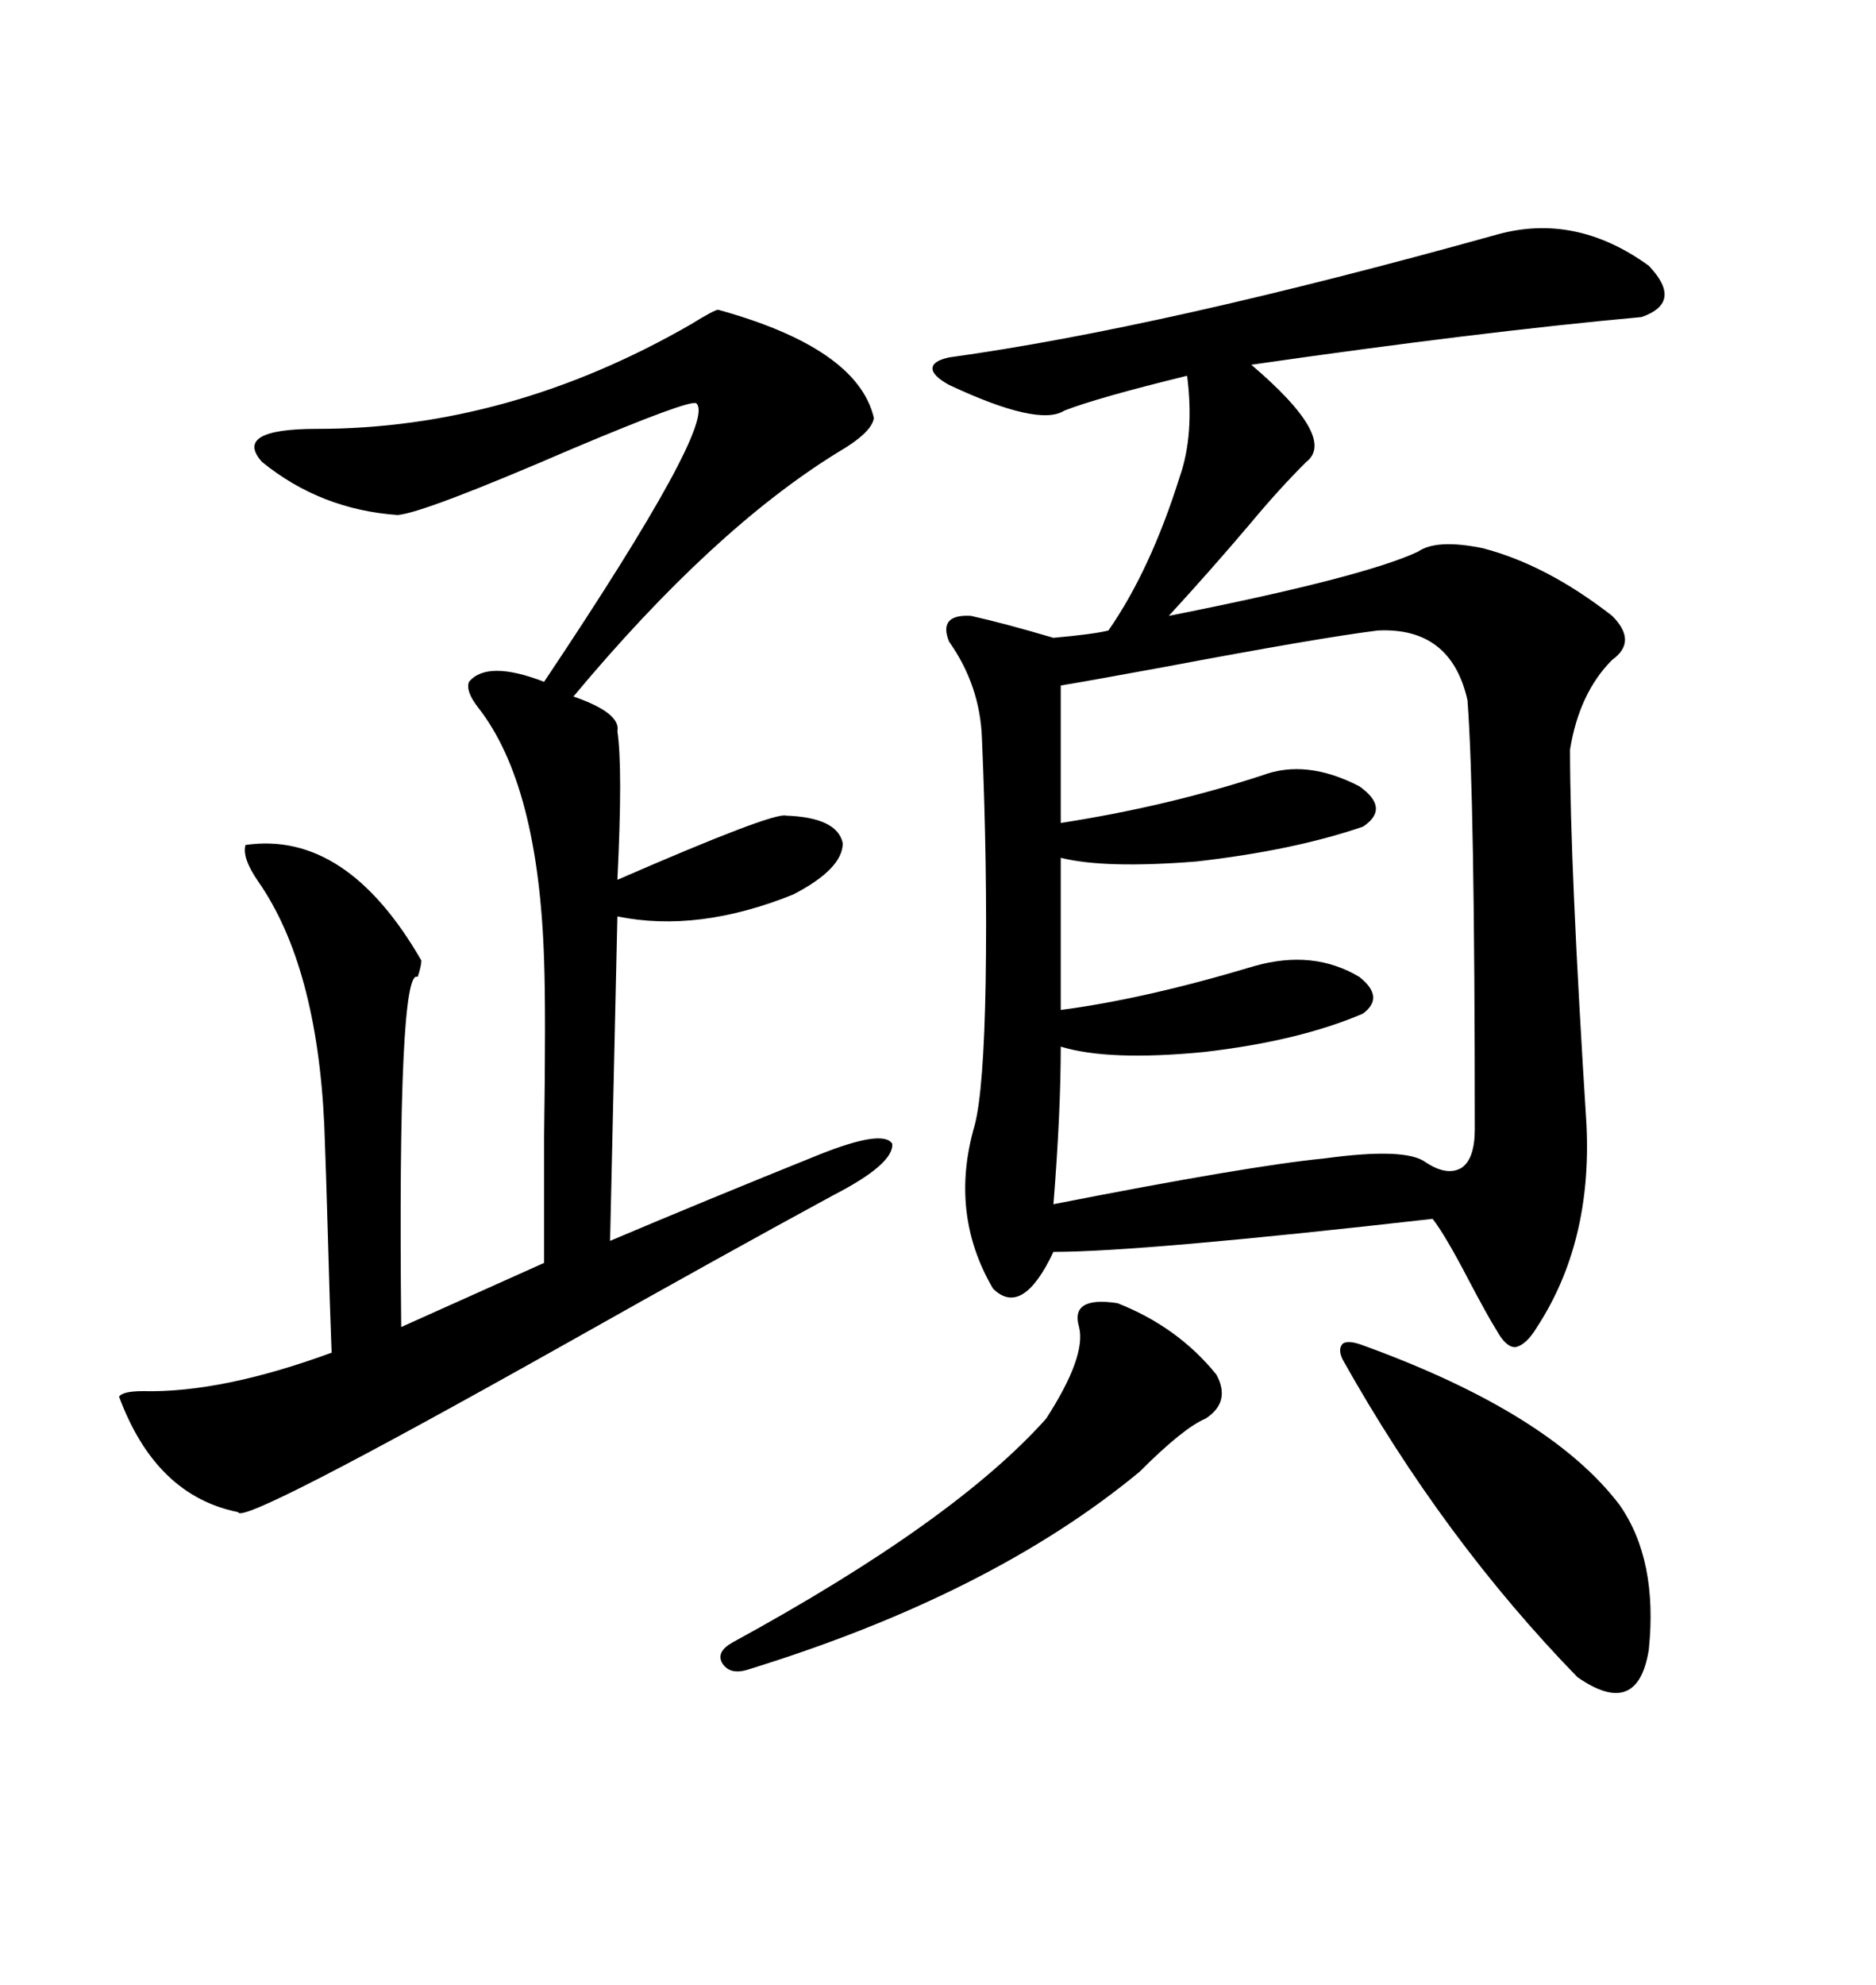 <svg xmlns="http://www.w3.org/2000/svg" xmlns:xlink="http://www.w3.org/1999/xlink" width="300" height="317.285"><path d="M239.36 37.50L239.36 37.50Q251.95 33.98 263.67 42.48L263.67 42.48Q269.24 48.34 262.50 50.68L262.50 50.68Q236.72 53.03 200.10 58.30L200.10 58.30Q213.87 70.02 208.89 73.83L208.89 73.83Q204.49 78.22 200.10 83.50L200.10 83.50Q193.65 91.11 186.91 98.44L186.91 98.44Q217.97 92.29 226.76 88.18L226.76 88.18Q229.69 86.13 237.01 87.60L237.01 87.60Q247.27 90.23 257.81 98.44L257.81 98.44Q261.91 102.54 257.81 105.47L257.81 105.47Q252.54 110.74 251.07 119.82L251.07 119.82Q251.07 138.28 253.71 179.88L253.71 179.88Q254.59 198.63 245.80 212.11L245.80 212.11Q244.04 215.04 242.29 215.33L242.29 215.33Q240.82 215.33 239.36 212.70L239.36 212.70Q237.89 210.35 234.96 204.79L234.96 204.79Q231.15 197.46 229.10 194.82L229.10 194.82Q182.52 200.10 168.46 200.10L168.46 200.10Q163.48 210.64 158.79 205.96L158.79 205.96Q151.76 193.95 155.86 179.88L155.86 179.88Q157.32 174.32 157.62 157.03L157.62 157.03Q157.91 138.57 157.03 118.07L157.03 118.07Q156.74 109.57 151.76 102.54L151.76 102.54Q150 98.14 155.27 98.44L155.27 98.44Q160.55 99.61 168.46 101.95L168.46 101.95Q174.90 101.37 177.25 100.78L177.25 100.78Q183.98 91.11 188.67 76.17L188.67 76.17Q191.02 69.43 189.84 60.06L189.84 60.06Q175.49 63.57 170.21 65.63L170.21 65.63Q166.11 68.26 151.76 61.52L151.76 61.52Q149.12 60.06 149.12 58.89L149.12 58.89Q149.12 57.71 151.76 57.13L151.76 57.13Q185.74 52.44 239.36 37.50ZM114.84 49.51L114.84 49.51Q137.11 55.66 139.75 66.80L139.75 66.80Q139.45 69.14 133.89 72.36L133.89 72.36Q113.96 84.67 91.70 111.33L91.70 111.33Q99.32 113.96 98.73 116.89L98.73 116.89Q99.61 122.75 98.73 140.63L98.73 140.63Q123.63 129.79 125.68 130.37L125.68 130.37Q133.89 130.66 134.77 134.77L134.77 134.77Q134.77 138.87 126.86 142.97L126.86 142.97Q111.62 149.12 98.73 146.48L98.73 146.48L97.56 198.34Q112.79 191.89 130.96 184.57L130.96 184.57Q141.21 180.47 142.68 182.81L142.68 182.81Q142.97 186.04 133.30 191.02L133.30 191.02Q116.02 200.39 90.53 214.75L90.53 214.75Q38.38 244.04 38.09 241.70L38.09 241.70Q24.90 239.06 19.04 223.24L19.04 223.24Q19.63 222.36 22.85 222.36L22.85 222.36Q35.45 222.66 53.03 216.21L53.03 216.21Q52.73 208.59 52.44 197.75L52.44 197.75Q52.15 187.50 51.86 179.88L51.86 179.88Q50.68 154.39 41.31 140.92L41.31 140.92Q38.67 137.11 39.26 135.06L39.26 135.06Q55.37 132.71 67.38 153.52L67.38 153.52Q67.38 154.39 66.80 156.15L66.80 156.15Q63.57 154.39 64.16 212.11L64.16 212.11L87.01 201.86Q87.01 194.53 87.01 181.64L87.01 181.64Q87.30 161.72 87.01 153.52L87.01 153.52Q86.13 125.39 76.46 113.09L76.46 113.09Q74.41 110.45 75 108.98L75 108.98Q77.93 105.47 87.01 108.98L87.01 108.98Q114.84 67.38 111.33 64.45L111.33 64.45Q110.16 63.87 91.41 71.78L91.41 71.78Q67.68 82.03 63.57 82.32L63.57 82.32Q51.27 81.45 41.89 73.83L41.89 73.83Q37.21 68.55 50.68 68.55L50.68 68.55Q81.45 68.55 110.45 51.86L110.45 51.86Q114.26 49.51 114.84 49.51ZM220.31 100.78L220.31 100.78Q210.94 101.95 186.04 106.64L186.04 106.64Q174.90 108.69 169.63 109.57L169.63 109.57L169.63 131.54Q186.62 128.91 201.86 123.93L201.86 123.93Q208.89 121.29 217.38 125.68L217.38 125.68Q222.36 129.20 217.97 132.13L217.97 132.13Q206.84 135.94 191.31 137.70L191.31 137.70Q176.66 138.87 169.63 137.11L169.63 137.11L169.63 161.43Q183.11 159.67 200.68 154.39L200.68 154.39Q210.06 151.76 217.38 156.15L217.38 156.15Q221.48 159.38 217.97 162.01L217.97 162.01Q207.71 166.41 192.48 168.16L192.48 168.16Q177.25 169.63 169.63 167.29L169.63 167.29Q169.63 177.83 168.46 192.48L168.46 192.48Q199.80 186.33 211.82 185.16L211.82 185.16Q224.71 183.40 227.93 185.74L227.93 185.74Q231.45 188.09 233.79 186.62L233.79 186.62Q235.84 185.16 235.84 180.47L235.84 180.47Q235.84 127.15 234.67 111.91L234.67 111.91Q232.03 100.20 220.31 100.78ZM217.97 215.04L217.97 215.04Q247.85 225.88 258.98 240.53L258.98 240.53Q265.14 249.32 263.67 263.67L263.67 263.67Q261.91 274.80 252.25 268.07L252.25 268.07Q230.86 246.09 214.75 217.38L214.75 217.38Q213.87 215.63 214.75 214.75L214.75 214.75Q215.63 214.16 217.97 215.04ZM178.71 208.30L178.71 208.30Q188.38 212.11 194.53 219.73L194.53 219.73Q196.88 224.12 192.77 226.76L192.77 226.76Q189.26 228.22 182.23 235.25L182.23 235.25Q158.50 254.88 119.53 266.89L119.53 266.89Q116.60 267.77 115.43 265.72L115.43 265.72Q114.55 263.96 117.19 262.50L117.19 262.50Q152.64 243.16 167.29 226.76L167.29 226.76Q173.73 216.80 172.56 212.11L172.56 212.11Q171.09 207.13 178.71 208.30Z"/></svg>